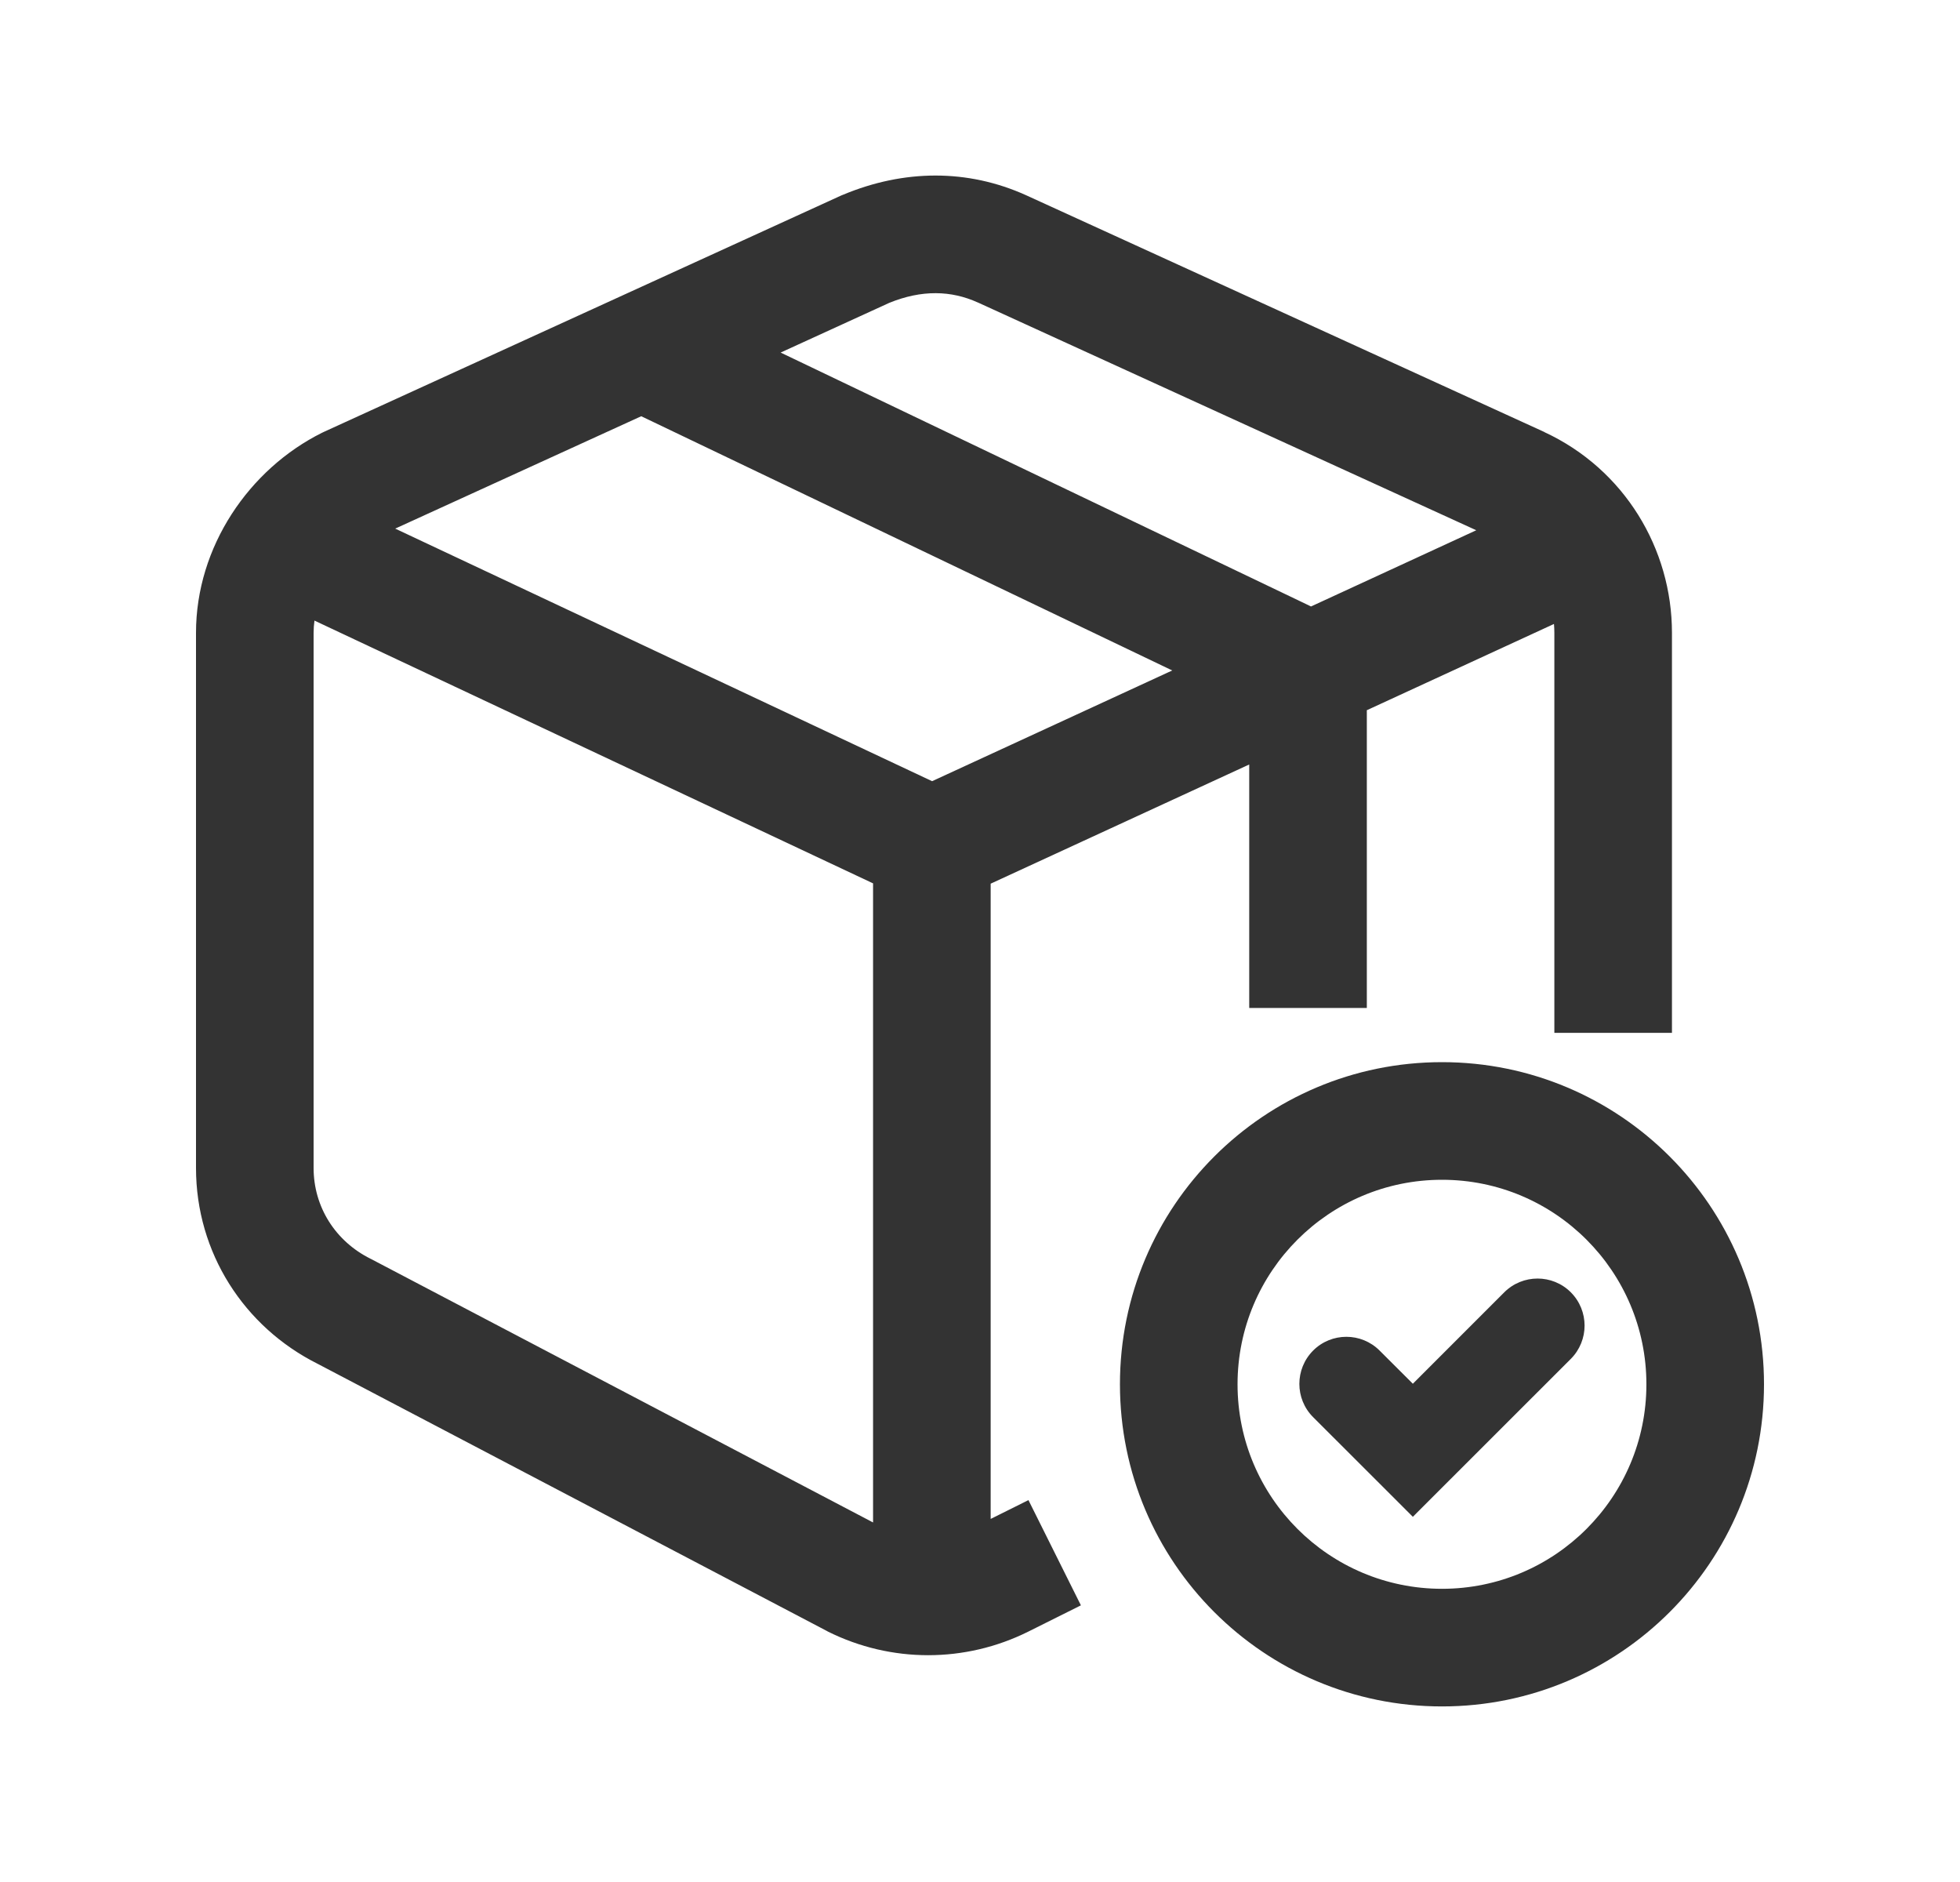 <svg width="25" height="24" viewBox="0 0 25 24" fill="none" xmlns="http://www.w3.org/2000/svg">
<path fill-rule="evenodd" clip-rule="evenodd" d="M11.343 3.862L9.957 4.496L16.631 7.69L16.722 7.734L18.83 6.762L12.472 3.857L12.471 3.857C12.133 3.704 11.758 3.693 11.343 3.862ZM19.821 7.957C19.824 7.994 19.826 8.032 19.826 8.07V12.421V13.171H21.326V12.421V8.07C21.326 6.998 20.719 5.984 19.7 5.511L19.7 5.51L19.696 5.508L13.093 2.492L13.091 2.491C12.34 2.151 11.528 2.161 10.757 2.482C10.748 2.485 10.74 2.488 10.732 2.492L4.13 5.508C4.122 5.512 4.115 5.516 4.107 5.519C3.176 5.983 2.5 6.973 2.5 8.07V14.894C2.5 15.976 3.113 16.921 4.05 17.391L10.547 20.799L10.561 20.807C11.367 21.208 12.31 21.208 13.116 20.807L13.787 20.472L13.118 19.13L12.636 19.37V11.269L15.934 9.749V12.104V12.854H17.434V12.104V9.057L19.821 7.957ZM11.136 11.265V19.415L4.74 16.059L4.726 16.052C4.278 15.829 4 15.391 4 14.894V8.07C4 8.018 4.004 7.966 4.011 7.914L11.136 11.265ZM5.041 6.741L11.889 9.962L14.952 8.55L8.338 5.384L8.179 5.308L5.041 6.741ZM18.393 20.261C19.833 20.261 21 19.093 21 17.653C21 16.213 19.833 15.045 18.393 15.045C16.953 15.045 15.785 16.213 15.785 17.653C15.785 19.093 16.953 20.261 18.393 20.261ZM22.5 17.653C22.5 19.922 20.661 21.761 18.393 21.761C16.124 21.761 14.285 19.922 14.285 17.653C14.285 15.384 16.124 13.545 18.393 13.545C20.661 13.545 22.5 15.384 22.5 17.653ZM20.036 17.329C20.27 17.094 20.27 16.715 20.036 16.48C19.802 16.246 19.422 16.246 19.187 16.48L18.021 17.646L17.597 17.223C17.363 16.989 16.983 16.989 16.749 17.223C16.515 17.458 16.515 17.838 16.749 18.072L17.597 18.919L18.021 19.343L18.445 18.919L20.036 17.329Z" fill="#333333"/>
</svg>
